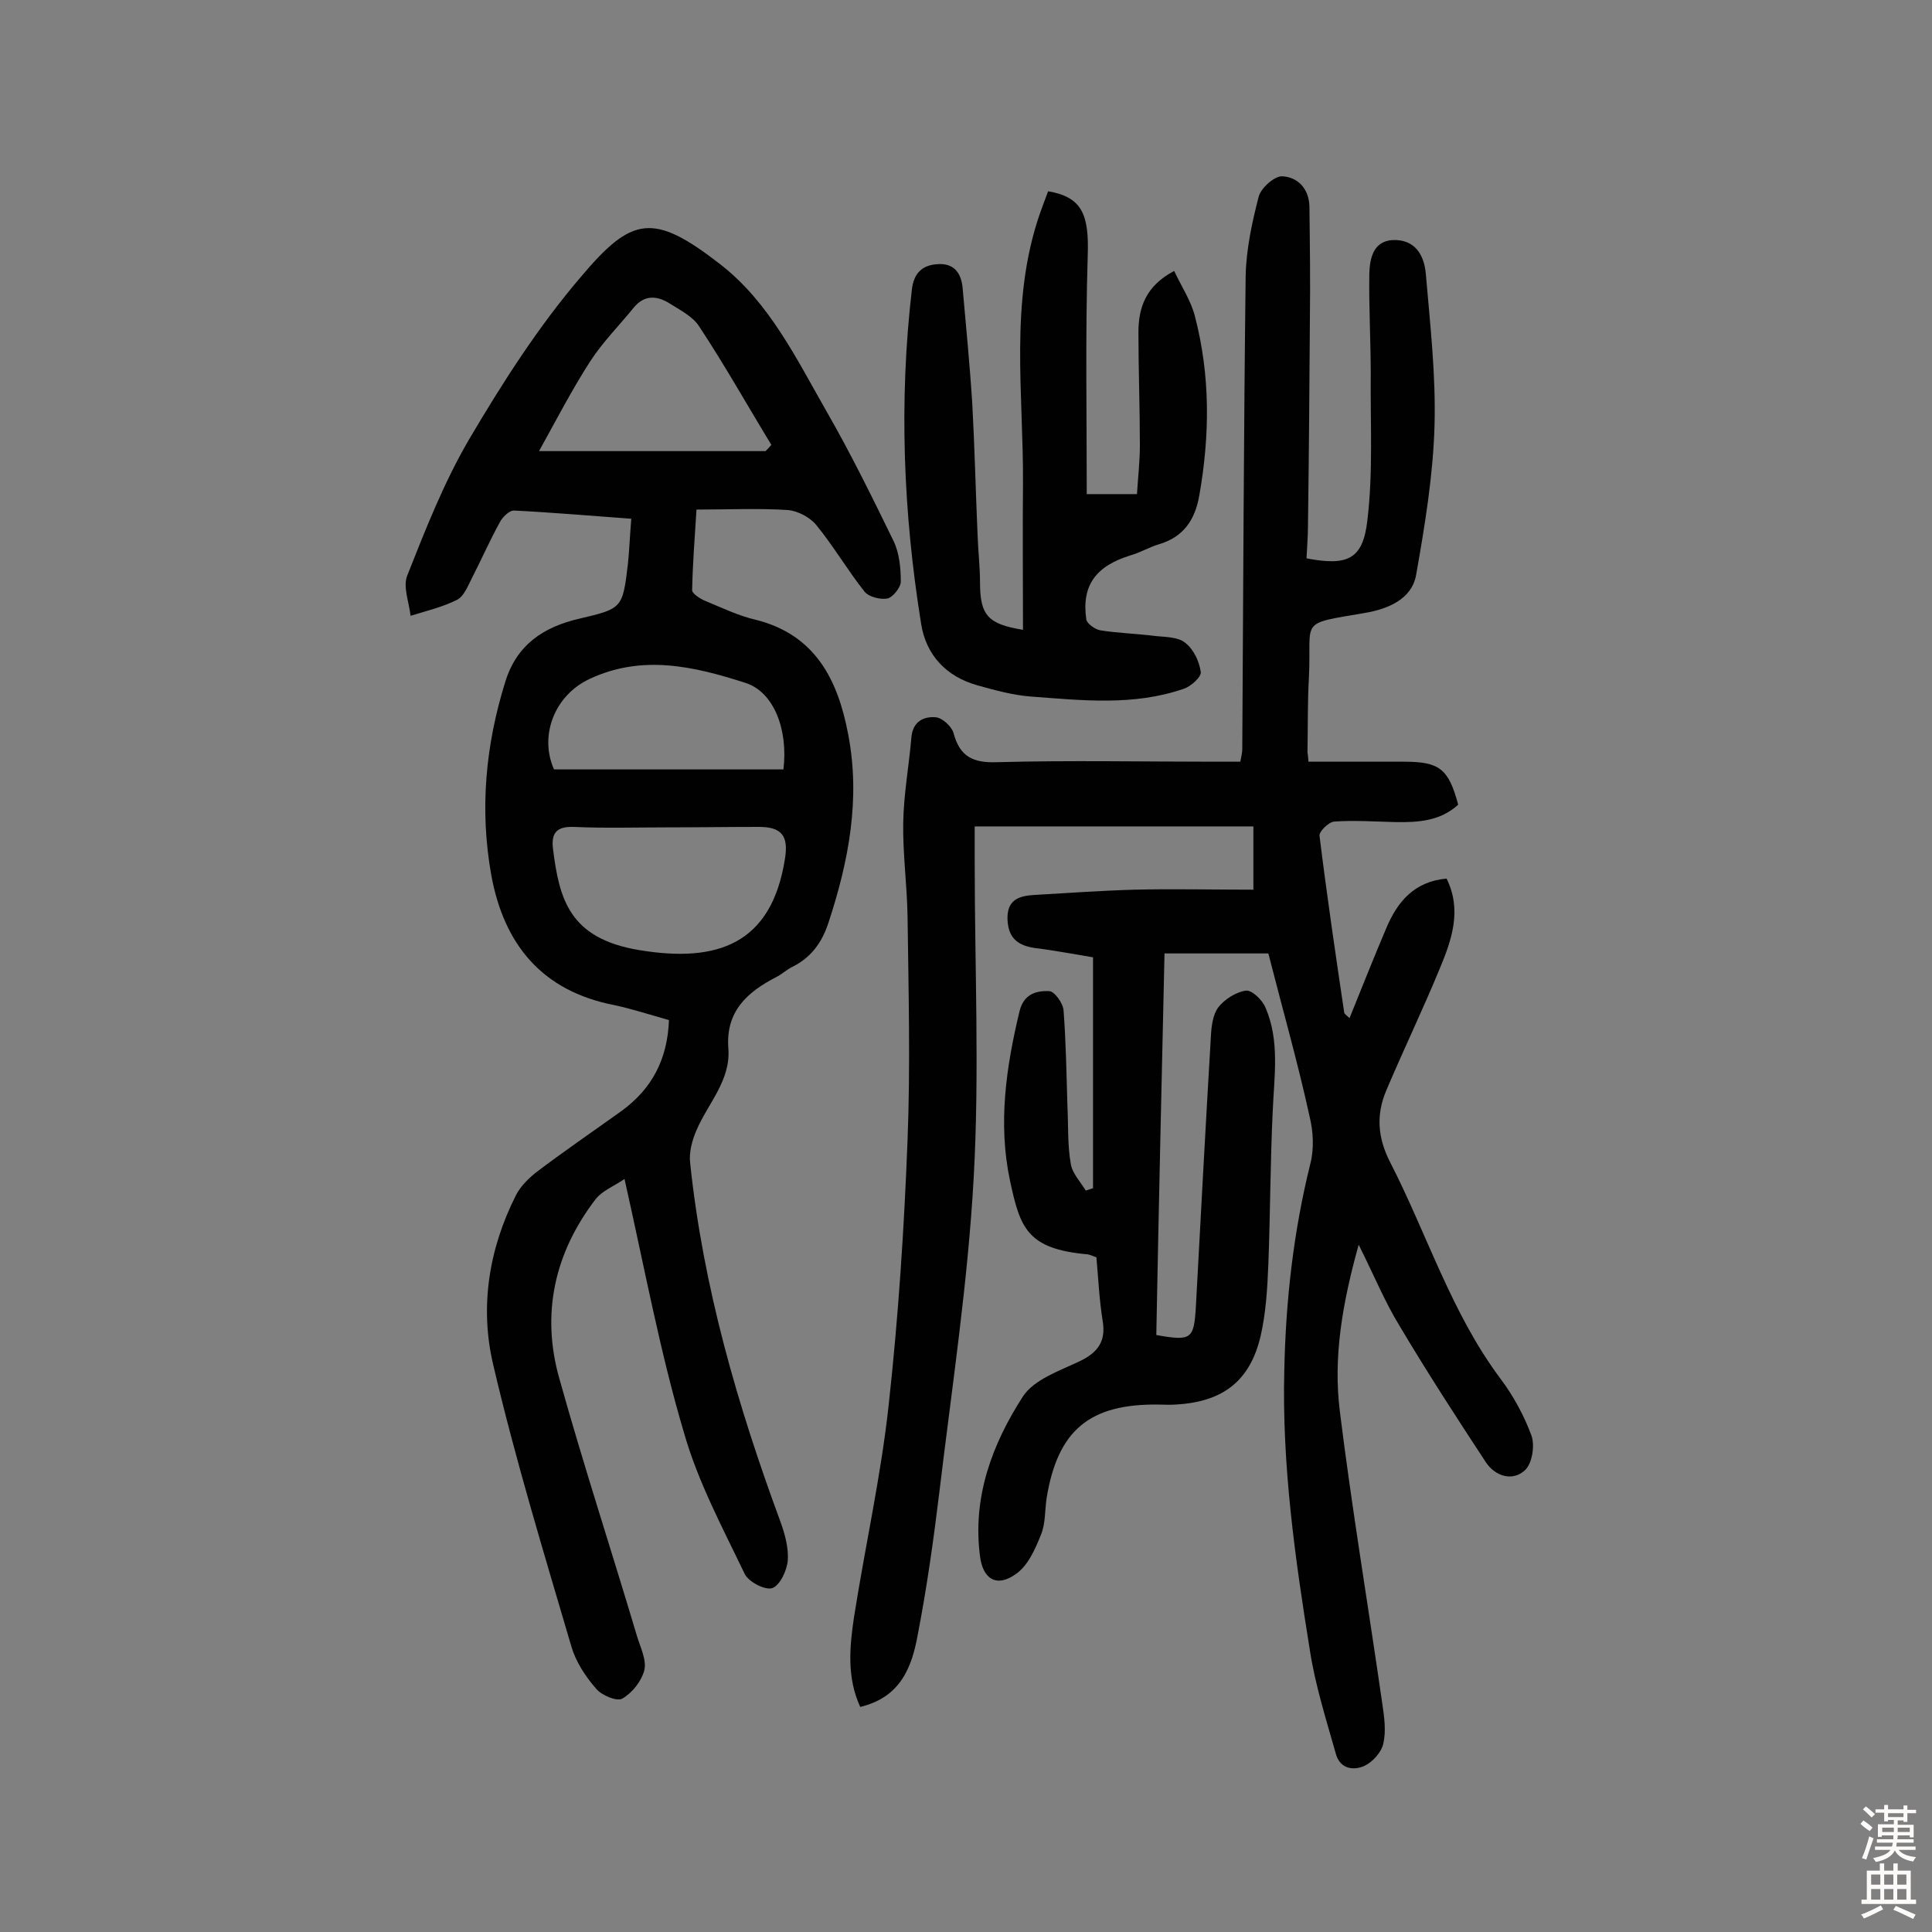 <svg enable-background="new 0 0 400 400" viewBox="0 0 400 400" xmlns="http://www.w3.org/2000/svg"><rect x="0" y="0" width="400" height="400" fill="#808080" stroke="none"/><g fill="#010102"><path d="m262.6 197.4c-6.9 0-13.9 0-21.5 0-.6 26.4-1.2 52.7-1.7 79 7.3 1.3 7.8.9 8.2-6 1-18.6 2-37.2 3.1-55.8.1-2.1.4-4.5 1.5-6 1.3-1.7 3.7-3.2 5.7-3.5 1.3-.2 3.5 2 4.1 3.5 3 6.9 1.8 14.3 1.5 21.5-.5 10.5-.5 21.1-.9 31.6-.2 5-.5 10.1-1.6 14.9-2.2 9.4-7.9 13.7-17.7 14.2-1.1.1-2.3 0-3.4 0-14.3-.2-20.9 5.3-23.2 19.3-.4 2.6-.2 5.3-1.2 7.7-1.2 3-2.7 6.4-5.2 8.1-3.9 2.8-6.8 1.1-7.4-3.7-1.6-12.2 2.5-23.2 8.9-33.1 2.3-3.5 7.6-5.3 11.8-7.3 3.7-1.8 5.4-4.1 4.7-8.3-.7-4.3-.9-8.7-1.3-13.2-.7-.2-1.2-.5-1.8-.6-12.6-1.1-14-5.5-16.1-15.3-2.5-11.8-.8-23.5 2-35.1.9-3.6 3.6-4.2 6.1-4.1 1.1 0 2.9 2.5 3 4 .5 6.6.6 13.2.8 19.8.2 4 0 8.1.7 12 .3 1.9 2 3.7 3.1 5.5.5-.2 1-.3 1.5-.5 0-15.8 0-31.5 0-47.8-3.7-.6-7.8-1.4-11.9-1.9-3.5-.5-5.6-1.9-5.8-5.8-.2-4.1 2.2-5 5.4-5.2 6.9-.4 13.9-.9 20.8-1.1 8.1-.2 16.2 0 24.7 0 0-4.3 0-8.2 0-13.1-19 0-37.9 0-57.7 0v7.3c0 21.8 1 43.6-.2 65.3-1.2 21.8-4.5 43.4-7.1 65.1-1.2 9.9-2.6 19.9-4.5 29.7-1.2 6.6-3.5 12.9-11.9 14.9-2.8-6.1-2.2-12.4-1.3-18.5 2.3-14.7 5.6-29.3 7.2-44.1 2-18.2 3.2-36.5 3.9-54.8.6-15.4.2-30.8 0-46.2-.1-6.5-1-13-.9-19.4.1-6 1.2-11.9 1.7-17.8.3-3.2 2.5-4.3 5-4.1 1.4.1 3.3 1.9 3.7 3.2 1.3 5 4.1 6.3 9.1 6.1 14.9-.4 29.9-.1 44.8-.1h5.5c.2-1.1.4-1.9.4-2.6.2-32.6.3-65.3.7-97.9.1-5.5 1.3-11.1 2.7-16.5.5-1.8 3.2-4.2 4.8-4.2 3.2.1 5.6 2.5 5.7 6.2.1 7.8.2 15.5.1 23.3-.1 14.3-.2 28.6-.4 42.9 0 2.2-.2 4.5-.3 6.7 8.4 1.6 11.7.3 12.6-7.9 1.2-9.9.6-20 .7-30.1 0-7-.4-13.9-.3-20.9.1-3.4.9-7.2 5.6-7 4.2.2 5.8 3.5 6.1 7 .9 10.5 2.1 21 1.8 31.5-.3 10.3-2 20.6-3.8 30.8-.9 5.1-5.9 7.1-10.6 7.9-14 2.4-11 1.2-11.6 13.3-.3 5.2-.2 10.4-.3 15.6 0 .1.1.3.2 1.9h19.7c7.4 0 9.3 1.4 11.3 8.9-3.7 3.4-8.3 3.7-13.1 3.6-4.2-.1-8.5-.4-12.6-.1-1.1.1-3.2 2.1-3 3 1.5 12.2 3.3 24.4 5.1 36.5 0 .3.4.5 1.1 1.2 2.6-6.4 5-12.5 7.6-18.6 2.3-5.5 5.8-9.7 12.5-10.3 3.2 6.5 1.1 12.6-1.4 18.6-3.5 8.5-7.5 16.8-11.1 25.3-2.1 5-1.8 9.7.8 14.8 7.7 15 12.7 31.3 22.9 44.9 2.7 3.6 4.9 7.7 6.4 11.8.7 2.1.1 5.9-1.5 7.2-2.5 2.2-6 1.2-8-1.8-6.1-9.3-12.2-18.7-17.9-28.3-3-4.9-5.2-10.3-8.4-16.7-3.4 12.2-5.3 23.3-3.9 34.5 2.5 20.2 5.9 40.4 8.8 60.6.4 2.7.8 5.6.2 8.2-.4 1.8-2.2 3.8-3.9 4.6-2.2 1-5 .7-5.9-2.4-2-7.1-4.3-14.3-5.4-21.5-3.1-19.2-5.8-38.5-5.3-58 .3-14.5 1.9-28.7 5.4-42.8.8-3.1.6-6.7-.2-9.9-2.4-11-5.6-22.2-8.5-33.6z"/><path d="m129.3 244.1c-2.2 1.5-4.6 2.4-6 4.2-8.5 11.1-11.3 23.7-7.5 37.1 5 17.9 10.8 35.6 16.1 53.4.7 2.3 2 4.9 1.5 7-.6 2.3-2.5 4.7-4.6 5.9-1.1.6-4.3-.7-5.4-2.1-2.2-2.5-4.2-5.6-5.1-8.7-5.7-19.4-11.6-38.7-16.2-58.4-2.8-11.9-.9-23.9 4.7-35 .9-1.8 2.5-3.4 4.1-4.7 5.8-4.4 11.8-8.5 17.8-12.8 6.3-4.6 9.5-10.7 9.8-18.8-3.9-1.1-7.6-2.3-11.3-3.1-15-2.9-22.9-12.6-25.5-27-2.4-13.5-1.2-26.7 2.9-39.9 2.4-7.8 8-11.4 15.3-13.1 8.9-2.1 9-2.1 10.1-11.3.3-2.9.4-5.8.7-9.4-8.3-.6-16.3-1.3-24.3-1.7-1 0-2.4 1.4-2.9 2.4-2.1 3.8-3.9 7.9-5.9 11.8-.8 1.6-1.6 3.6-3 4.3-3 1.5-6.4 2.3-9.6 3.3-.3-2.8-1.6-6-.7-8.3 3.8-9.6 7.6-19.3 12.8-28.2 6.9-11.7 14.3-23.3 23.1-33.6 10.6-12.6 15-13.5 28.9-2.7 10.2 7.9 15.8 19.6 22.1 30.6 5 8.7 9.4 17.7 13.8 26.7 1.2 2.5 1.5 5.6 1.5 8.4 0 1.2-1.6 3.2-2.7 3.5-1.5.3-3.9-.3-4.8-1.4-3.5-4.4-6.4-9.4-10-13.8-1.3-1.6-3.8-2.9-5.8-3.1-6.1-.4-12.3-.1-19-.1-.4 6.3-.8 11.5-.9 16.7 0 .7 1.7 1.8 2.7 2.2 3.4 1.4 6.9 3.1 10.4 3.9 12.5 3.1 17.1 12.6 19.2 23.7 2.6 13.4.1 26.4-4.1 39.1-1.3 4-3.6 7.2-7.5 9.1-1.2.6-2.1 1.5-3.3 2.1-6 3.1-10.5 7.1-9.9 14.8.5 6.6-4.2 11.3-6.6 16.9-.9 2.1-1.6 4.6-1.3 6.9 2.7 25.6 9.8 50.1 18.7 74.2.9 2.5 1.7 5.4 1.5 8-.2 2.1-1.6 5.1-3.2 5.7-1.5.5-4.9-1.3-5.7-2.9-4.6-9.6-9.7-19.1-12.6-29.3-4.9-16.5-8.1-33.8-12.3-52.5zm8.8-72.8c-6.5 0-13 .2-19.4-.1-3.6-.1-4.6 1.4-4.2 4.6 1.3 10.4 3.4 18.5 17.8 20.9 16.2 2.7 27.4-1.2 30.2-18.8.8-4.8-.6-6.7-5.4-6.7-6.4 0-12.7.1-19 .1zm20.4-77.9c.4-.4.8-.8 1.2-1.3-5-8.2-9.7-16.6-15-24.6-1.3-2-3.9-3.3-6.1-4.7-2.6-1.6-5.2-1.8-7.4.9-3 3.7-6.4 7.1-9 11.1-3.8 5.9-7 12.1-10.6 18.6zm3.7 65.9c1-8.3-2-16-7.8-17.9-10.6-3.4-21.4-6-32.4-.8-7.2 3.4-10.4 11.7-7.3 18.7z"/><path d="m211.8 130.4c0-10.1-.1-20.3 0-30.4.1-18.6-2.8-37.3 3.4-55.5.6-1.7 1.2-3.3 1.8-4.9 7.1 1.2 8.5 4.9 8.2 13.4-.5 16.3-.2 32.7-.2 49.3h10.4c.2-3.4.6-6.7.6-10.1 0-7.8-.3-15.6-.3-23.4 0-5.1 1.5-9.6 7.4-12.7 1.5 3.2 3.5 6.2 4.3 9.4 3.2 12.3 3.1 24.6.9 37.1-.9 5.1-3.3 8.6-8.4 10.1-2 .6-3.8 1.7-5.9 2.3-7.1 2.2-10.1 6.2-9.1 13.2.1.9 1.8 2.1 2.9 2.3 3.8.6 7.7.7 11.6 1.2 2.1.2 4.6.2 6 1.4 1.7 1.3 2.9 3.8 3.2 6 .2 1-2 3-3.5 3.5-10.4 3.6-21.1 2.4-31.8 1.6-3.7-.3-7.3-1.3-10.9-2.3-6.5-1.8-10.7-6.3-11.7-12.8-3.7-23-4.6-46.1-1.9-69.2.4-3.4 2.2-5 5.2-5.2 3.4-.3 5 1.7 5.3 4.9.7 8 1.5 16 2 24 .5 9.1.7 18.1 1.1 27.2.1 3.2.5 6.5.5 9.7 0 6.9 1.6 8.7 8.9 9.9z"/></g><path d="m385.2 377.6.6-.7c.6.4 1.3.9 1.9 1.5l-.6.7c-.8-.5-1.4-1-1.9-1.5zm.3 7.1c.6-1.4 1.1-2.9 1.5-4.5.3.1.6.3.9.4-.5 1.4-1 2.9-1.5 4.4zm.2-10.1.6-.6c.7.5 1.3 1.1 1.9 1.6l-.7.7c-.6-.6-1.2-1.2-1.8-1.7zm8.4-.8h.8v.9h1.8v.7h-1.8v1.8h-.8v-.3h-1.2v.9h3.3v2.6h-.8v-.4h-2.5c0 .3 0 .6-.1.8h3.4v.7h-3.5c0 .3-.1.6-.1.8h4v.7h-3.5c.7.9 1.9 1.3 3.6 1.5-.2.2-.4.5-.6.9-1.9-.3-3.2-1.1-3.8-2.3-.5 1.1-1.8 2-3.9 2.4-.2-.3-.4-.5-.6-.8 1.9-.4 3.1-.9 3.6-1.7h-3.2v-.7h3.5c.1-.2.1-.5.2-.8h-3.3v-.7h3.4c0-.2 0-.5 0-.8h-2.4v.3h-.8v-2.6h3.3v-.9h-1.2v.3h-.8v-1.8h-1.8v-.7h1.8v-.9h.8v.9h3.2zm-4.4 5.5h2.4c0-.3 0-.6 0-.9h-2.4zm1.2-3.1h3.2v-.8h-3.2zm4.4 2.2h-2.4v.9h2.5v-.9z" fill="#fcfbfa"/><path d="m389.2 385.8h.9v1.5h1.9v-1.5h.9v1.5h2.7v6h1.1v.9h-11.3v-.9h1.1v-6h2.7zm.2 8.7.5.8c-1.2.6-2.5 1.3-4 1.9-.2-.3-.3-.6-.6-.8 1.6-.6 3-1.3 4.1-1.9zm-2-4.3h1.9v-2.1h-1.9zm0 3.1h1.9v-2.2h-1.9zm2.7-3.1h1.9v-2.1h-1.9zm0 3.1h1.9v-2.2h-1.9zm2.4 1.3c1.4.6 2.7 1.2 4.1 1.8l-.5.9c-1.5-.7-2.8-1.4-4.1-1.9zm2.2-6.5h-1.9v2.1h1.9zm-1.9 5.2h1.9v-2.2h-1.9z" fill="#fcfbfa"/></svg>